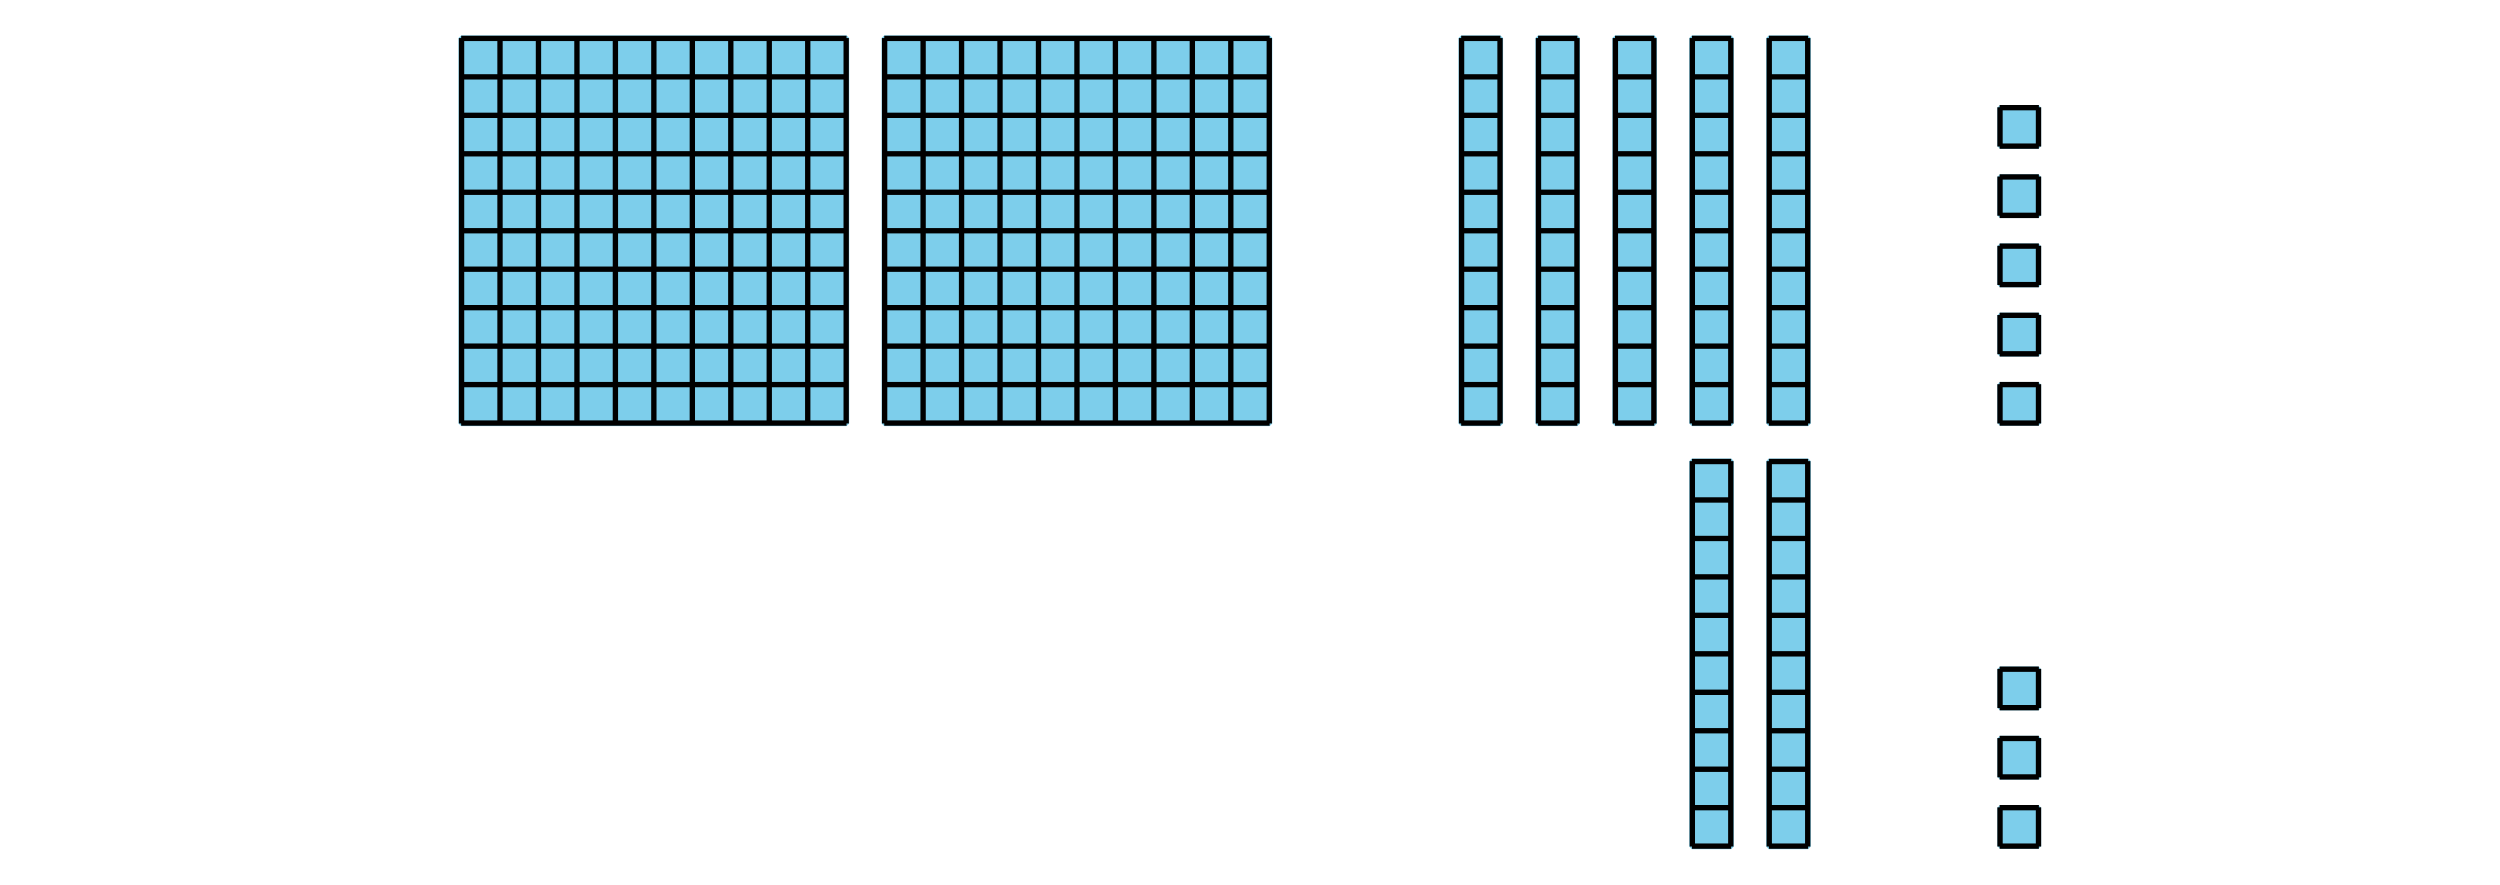 <?xml version='1.0' encoding='UTF-8'?>
<!-- This file was generated by dvisvgm 2.1.3 -->
<svg height='165.6pt' version='1.1' viewBox='-72 -72 468 165.6' width='468pt' xmlns='http://www.w3.org/2000/svg' xmlns:xlink='http://www.w3.org/1999/xlink'>
<defs>
<clipPath id='clip1'>
<path d='M-72 93.602V-72.004H396.008V93.602ZM396.008 -72.004'/>
</clipPath>
</defs>
<g id='page1'>
<path clip-path='url(#clip1)' d='M14.328 7.269V-64.875H86.473V7.269Z' fill='#7dceeb'/>
<path clip-path='url(#clip1)' d='M14.328 7.269V-64.875H86.473V7.269Z' fill='none' stroke='#7dceeb' stroke-linejoin='bevel' stroke-miterlimit='10.037' stroke-width='1'/>
<path clip-path='url(#clip1)' d='M14.328 7.199H86.473M14.328 -0.004H86.473M14.328 -7.203H86.473M14.328 -14.402H86.473M14.328 -21.605H86.473M14.328 -28.804H86.473M14.328 -36.004H86.473M14.328 -43.207H86.473M14.328 -50.406H86.473M14.328 -57.605H86.473M14.328 -64.808H86.473M14.402 7.269V-64.875M21.602 7.269V-64.875M28.801 7.269V-64.875M36.004 7.269V-64.875M43.203 7.269V-64.875M50.402 7.269V-64.875M57.605 7.269V-64.875M64.805 7.269V-64.875M72.004 7.269V-64.875M79.207 7.269V-64.875M86.406 7.269V-64.875' fill='none' stroke='#000000' stroke-linejoin='bevel' stroke-miterlimit='10.037' stroke-width='1'/>
<path clip-path='url(#clip1)' d='M93.531 7.269V-64.875H165.676V7.269Z' fill='#7dceeb'/>
<path clip-path='url(#clip1)' d='M93.531 7.269V-64.875H165.676V7.269Z' fill='none' stroke='#7dceeb' stroke-linejoin='bevel' stroke-miterlimit='10.037' stroke-width='1'/>
<path clip-path='url(#clip1)' d='M93.531 7.199H165.676M93.531 -0.004H165.676M93.531 -7.203H165.676M93.531 -14.402H165.676M93.531 -21.605H165.676M93.531 -28.804H165.676M93.531 -36.004H165.676M93.531 -43.207H165.676M93.531 -50.406H165.676M93.531 -57.605H165.676M93.531 -64.808H165.676M93.602 7.269V-64.875M100.805 7.269V-64.875M108.004 7.269V-64.875M115.203 7.269V-64.875M122.406 7.269V-64.875M129.605 7.269V-64.875M136.805 7.269V-64.875M144.008 7.269V-64.875M151.207 7.269V-64.875M158.406 7.269V-64.875M165.609 7.269V-64.875' fill='none' stroke='#000000' stroke-linejoin='bevel' stroke-miterlimit='10.037' stroke-width='1'/>
<path clip-path='url(#clip1)' d='M201.531 7.269V-64.875H208.875V7.269Z' fill='#7dceeb'/>
<path clip-path='url(#clip1)' d='M201.531 7.269V-64.875H208.875V7.269Z' fill='none' stroke='#7dceeb' stroke-linejoin='bevel' stroke-miterlimit='10.037' stroke-width='1'/>
<path clip-path='url(#clip1)' d='M201.531 7.199H208.875M201.531 -0.004H208.875M201.531 -7.203H208.875M201.531 -14.402H208.875M201.531 -21.605H208.875M201.531 -28.804H208.875M201.531 -36.004H208.875M201.531 -43.207H208.875M201.531 -50.406H208.875M201.531 -57.605H208.875M201.531 -64.808H208.875M201.605 7.269V-64.875M208.805 7.269V-64.875' fill='none' stroke='#000000' stroke-linejoin='bevel' stroke-miterlimit='10.037' stroke-width='1'/>
<path clip-path='url(#clip1)' d='M215.93 7.269V-64.875H223.277V7.269Z' fill='#7dceeb'/>
<path clip-path='url(#clip1)' d='M215.93 7.269V-64.875H223.277V7.269Z' fill='none' stroke='#7dceeb' stroke-linejoin='bevel' stroke-miterlimit='10.037' stroke-width='1'/>
<path clip-path='url(#clip1)' d='M215.93 7.199H223.277M215.93 -0.004H223.277M215.93 -7.203H223.277M215.93 -14.402H223.277M215.93 -21.605H223.277M215.93 -28.804H223.277M215.93 -36.004H223.277M215.93 -43.207H223.277M215.93 -50.406H223.277M215.93 -57.605H223.277M215.93 -64.808H223.277M216.004 7.269V-64.875M223.203 7.269V-64.875' fill='none' stroke='#000000' stroke-linejoin='bevel' stroke-miterlimit='10.037' stroke-width='1'/>
<path clip-path='url(#clip1)' d='M230.332 7.269V-64.875H237.676V7.269Z' fill='#7dceeb'/>
<path clip-path='url(#clip1)' d='M230.332 7.269V-64.875H237.676V7.269Z' fill='none' stroke='#7dceeb' stroke-linejoin='bevel' stroke-miterlimit='10.037' stroke-width='1'/>
<path clip-path='url(#clip1)' d='M230.332 7.199H237.676M230.332 -0.004H237.676M230.332 -7.203H237.676M230.332 -14.402H237.676M230.332 -21.605H237.676M230.332 -28.804H237.676M230.332 -36.004H237.676M230.332 -43.207H237.676M230.332 -50.406H237.676M230.332 -57.605H237.676M230.332 -64.808H237.676M230.402 7.269V-64.875M237.605 7.269V-64.875' fill='none' stroke='#000000' stroke-linejoin='bevel' stroke-miterlimit='10.037' stroke-width='1'/>
<path clip-path='url(#clip1)' d='M244.73 7.269V-64.875H252.074V7.269Z' fill='#7dceeb'/>
<path clip-path='url(#clip1)' d='M244.73 7.269V-64.875H252.074V7.269Z' fill='none' stroke='#7dceeb' stroke-linejoin='bevel' stroke-miterlimit='10.037' stroke-width='1'/>
<path clip-path='url(#clip1)' d='M244.73 7.199H252.074M244.73 -0.004H252.074M244.73 -7.203H252.074M244.73 -14.402H252.074M244.73 -21.605H252.074M244.73 -28.804H252.074M244.73 -36.004H252.074M244.73 -43.207H252.074M244.73 -50.406H252.074M244.73 -57.605H252.074M244.73 -64.808H252.074M244.805 7.269V-64.875M252.004 7.269V-64.875' fill='none' stroke='#000000' stroke-linejoin='bevel' stroke-miterlimit='10.037' stroke-width='1'/>
<path clip-path='url(#clip1)' d='M259.133 7.269V-64.875H266.477V7.269Z' fill='#7dceeb'/>
<path clip-path='url(#clip1)' d='M259.133 7.269V-64.875H266.477V7.269Z' fill='none' stroke='#7dceeb' stroke-linejoin='bevel' stroke-miterlimit='10.037' stroke-width='1'/>
<path clip-path='url(#clip1)' d='M259.133 7.199H266.477M259.133 -0.004H266.477M259.133 -7.203H266.477M259.133 -14.402H266.477M259.133 -21.605H266.477M259.133 -28.804H266.477M259.133 -36.004H266.477M259.133 -43.207H266.477M259.133 -50.406H266.477M259.133 -57.605H266.477M259.133 -64.808H266.477M259.203 7.269V-64.875M266.402 7.269V-64.875' fill='none' stroke='#000000' stroke-linejoin='bevel' stroke-miterlimit='10.037' stroke-width='1'/>
<path clip-path='url(#clip1)' d='M302.402 7.195V-0.004H309.605V7.195Z' fill='#7dceeb'/>
<path clip-path='url(#clip1)' d='M302.402 7.195V-0.004H309.605V7.195Z' fill='none' stroke='#7dceeb' stroke-linejoin='bevel' stroke-miterlimit='10.037' stroke-width='1'/>
<path clip-path='url(#clip1)' d='M302.332 7.195H309.676M302.332 -0.004H309.676M302.402 7.269V-0.074M309.605 7.269V-0.074' fill='none' stroke='#000000' stroke-linejoin='bevel' stroke-miterlimit='10.037' stroke-width='1'/>
<path clip-path='url(#clip1)' d='M302.402 -5.762V-12.965H309.605V-5.762Z' fill='#7dceeb'/>
<path clip-path='url(#clip1)' d='M302.402 -5.762V-12.965H309.605V-5.762Z' fill='none' stroke='#7dceeb' stroke-linejoin='bevel' stroke-miterlimit='10.037' stroke-width='1'/>
<path clip-path='url(#clip1)' d='M302.332 -5.762H309.676M302.332 -12.965H309.676M302.402 -5.691V-13.035M309.605 -5.691V-13.035' fill='none' stroke='#000000' stroke-linejoin='bevel' stroke-miterlimit='10.037' stroke-width='1'/>
<path clip-path='url(#clip1)' d='M302.402 -18.722V-25.922H309.605V-18.722Z' fill='#7dceeb'/>
<path clip-path='url(#clip1)' d='M302.402 -18.722V-25.922H309.605V-18.722Z' fill='none' stroke='#7dceeb' stroke-linejoin='bevel' stroke-miterlimit='10.037' stroke-width='1'/>
<path clip-path='url(#clip1)' d='M302.332 -18.722H309.676M302.332 -25.922H309.676M302.402 -18.648V-25.992M309.605 -18.648V-25.992' fill='none' stroke='#000000' stroke-linejoin='bevel' stroke-miterlimit='10.037' stroke-width='1'/>
<path clip-path='url(#clip1)' d='M302.402 -31.683V-38.883H309.605V-31.683Z' fill='#7dceeb'/>
<path clip-path='url(#clip1)' d='M302.402 -31.683V-38.883H309.605V-31.683Z' fill='none' stroke='#7dceeb' stroke-linejoin='bevel' stroke-miterlimit='10.037' stroke-width='1'/>
<path clip-path='url(#clip1)' d='M302.332 -31.683H309.676M302.332 -38.883H309.676M302.402 -31.609V-38.953M309.605 -31.609V-38.953' fill='none' stroke='#000000' stroke-linejoin='bevel' stroke-miterlimit='10.037' stroke-width='1'/>
<path clip-path='url(#clip1)' d='M302.402 -44.64V-51.843H309.605V-44.64Z' fill='#7dceeb'/>
<path clip-path='url(#clip1)' d='M302.402 -44.64V-51.843H309.605V-44.64Z' fill='none' stroke='#7dceeb' stroke-linejoin='bevel' stroke-miterlimit='10.037' stroke-width='1'/>
<path clip-path='url(#clip1)' d='M302.332 -44.64H309.676M302.332 -51.843H309.676M302.402 -44.57V-51.914M309.605 -44.57V-51.914' fill='none' stroke='#000000' stroke-linejoin='bevel' stroke-miterlimit='10.037' stroke-width='1'/>
<path clip-path='url(#clip1)' d='M244.73 86.473V14.328H252.074V86.473Z' fill='#7dceeb'/>
<path clip-path='url(#clip1)' d='M244.73 86.473V14.328H252.074V86.473Z' fill='none' stroke='#7dceeb' stroke-linejoin='bevel' stroke-miterlimit='10.037' stroke-width='1'/>
<path clip-path='url(#clip1)' d='M244.73 86.398H252.074M244.73 79.199H252.074M244.73 72H252.074M244.73 64.797H252.074M244.73 57.598H252.074M244.73 50.398H252.074M244.73 43.195H252.074M244.73 35.996H252.074M244.73 28.797H252.074M244.73 21.594H252.074M244.73 14.395H252.074M244.805 86.473V14.328M252.004 86.473V14.328' fill='none' stroke='#000000' stroke-linejoin='bevel' stroke-miterlimit='10.037' stroke-width='1'/>
<path clip-path='url(#clip1)' d='M259.133 86.473V14.328H266.477V86.473Z' fill='#7dceeb'/>
<path clip-path='url(#clip1)' d='M259.133 86.473V14.328H266.477V86.473Z' fill='none' stroke='#7dceeb' stroke-linejoin='bevel' stroke-miterlimit='10.037' stroke-width='1'/>
<path clip-path='url(#clip1)' d='M259.133 86.398H266.477M259.133 79.199H266.477M259.133 72H266.477M259.133 64.797H266.477M259.133 57.598H266.477M259.133 50.398H266.477M259.133 43.195H266.477M259.133 35.996H266.477M259.133 28.797H266.477M259.133 21.594H266.477M259.133 14.395H266.477M259.203 86.473V14.328M266.406 86.473V14.328' fill='none' stroke='#000000' stroke-linejoin='bevel' stroke-miterlimit='10.037' stroke-width='1'/>
<path clip-path='url(#clip1)' d='M302.406 86.398V79.199H309.605V86.398Z' fill='#7dceeb'/>
<path clip-path='url(#clip1)' d='M302.406 86.398V79.199H309.605V86.398Z' fill='none' stroke='#7dceeb' stroke-linejoin='bevel' stroke-miterlimit='10.037' stroke-width='1'/>
<path clip-path='url(#clip1)' d='M302.332 86.398H309.676M302.332 79.199H309.676M302.406 86.473V79.129M309.605 86.473V79.129' fill='none' stroke='#000000' stroke-linejoin='bevel' stroke-miterlimit='10.037' stroke-width='1'/>
<path clip-path='url(#clip1)' d='M302.406 73.441V66.238H309.605V73.441Z' fill='#7dceeb'/>
<path clip-path='url(#clip1)' d='M302.406 73.441V66.238H309.605V73.441Z' fill='none' stroke='#7dceeb' stroke-linejoin='bevel' stroke-miterlimit='10.037' stroke-width='1'/>
<path clip-path='url(#clip1)' d='M302.332 73.441H309.676M302.332 66.238H309.676M302.406 73.512V66.168M309.605 73.512V66.168' fill='none' stroke='#000000' stroke-linejoin='bevel' stroke-miterlimit='10.037' stroke-width='1'/>
<path clip-path='url(#clip1)' d='M302.406 60.48V53.277H309.605V60.48Z' fill='#7dceeb'/>
<path clip-path='url(#clip1)' d='M302.406 60.48V53.277H309.605V60.48Z' fill='none' stroke='#7dceeb' stroke-linejoin='bevel' stroke-miterlimit='10.037' stroke-width='1'/>
<path clip-path='url(#clip1)' d='M302.332 60.48H309.676M302.332 53.277H309.676M302.406 60.551V53.207M309.605 60.551V53.207' fill='none' stroke='#000000' stroke-linejoin='bevel' stroke-miterlimit='10.037' stroke-width='1'/>
</g>
</svg>